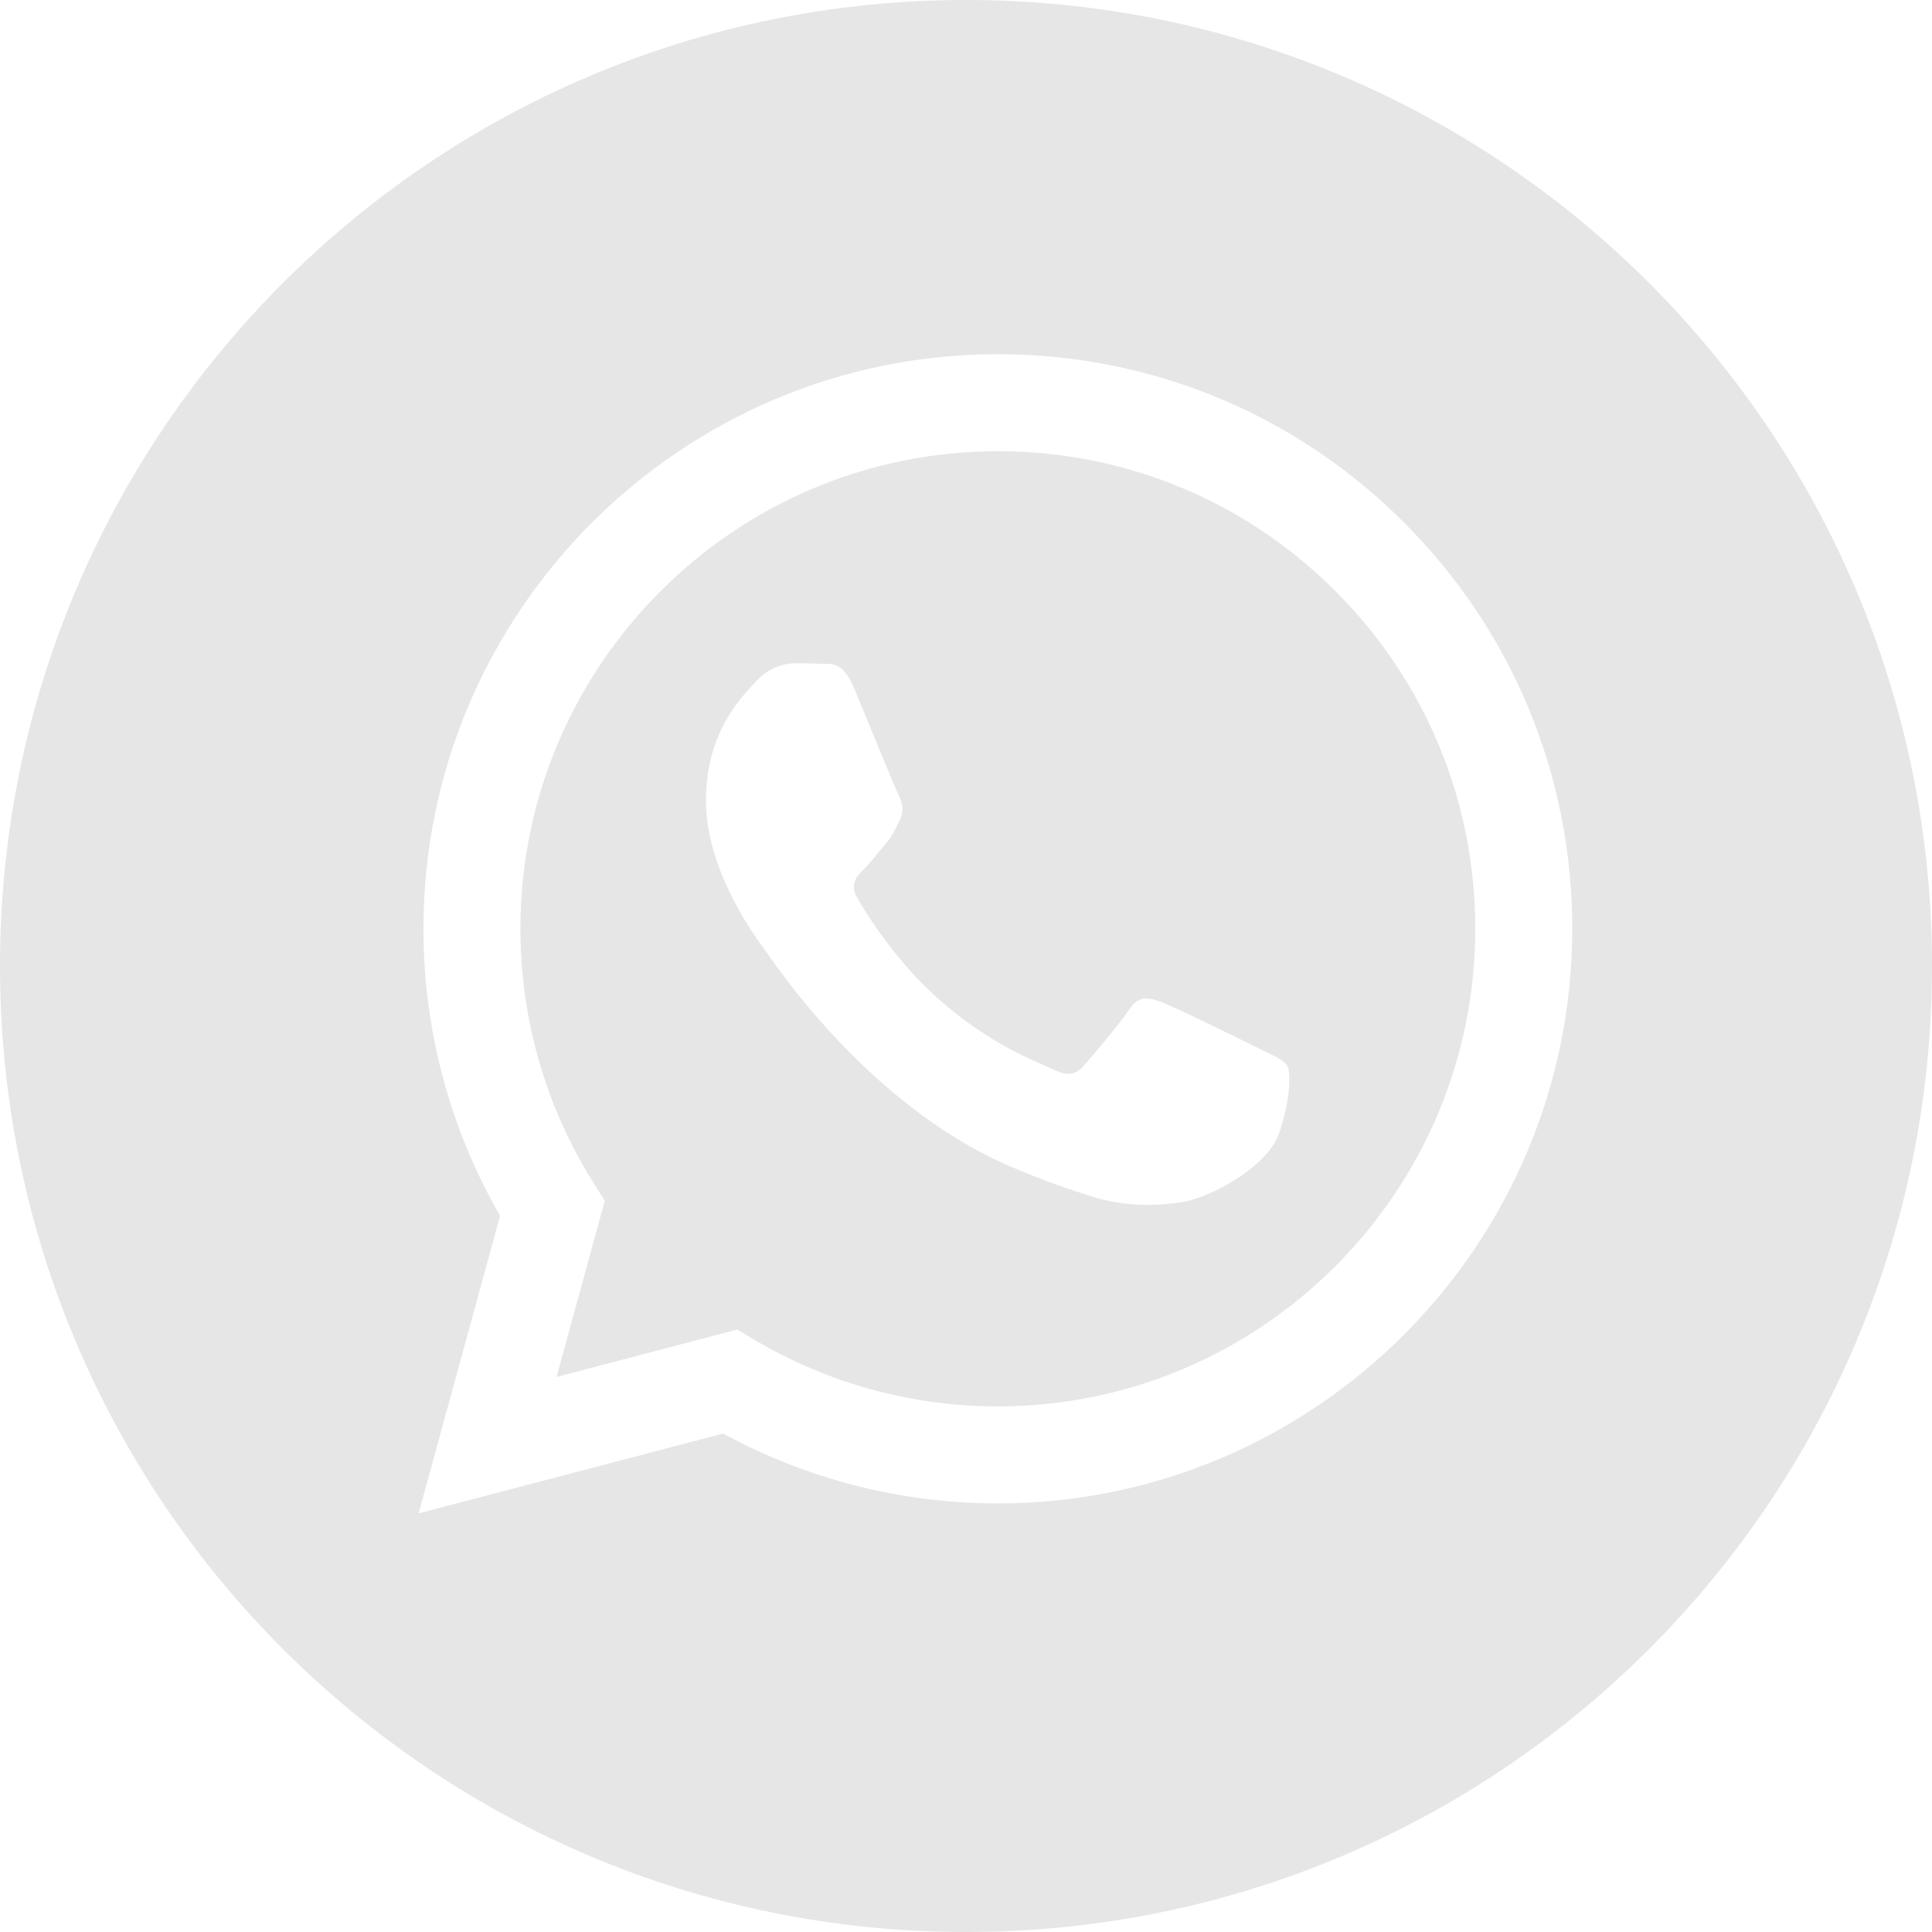 <?xml version="1.0" encoding="UTF-8"?> <svg xmlns="http://www.w3.org/2000/svg" width="40" height="40" viewBox="0 0 40 40" fill="none"><path d="M20 0C31.046 2.57703e-07 40 8.954 40 20C40 31.046 31.046 40 20 40C8.954 40 2.5772e-07 31.046 0 20C0 8.954 8.954 0 20 0ZM20.659 7.333C14.104 7.333 8.769 12.668 8.767 19.226C8.766 21.322 9.313 23.367 10.354 25.171L8.667 31.333L14.971 29.68C16.708 30.627 18.664 31.126 20.654 31.127H20.659C27.216 31.124 32.549 25.79 32.552 19.234C32.553 16.057 31.317 13.069 29.072 10.821C26.827 8.573 23.841 7.334 20.659 7.333Z" fill="#E6E6E6"></path><path d="M20.663 9.342C23.303 9.343 25.785 10.372 27.651 12.241C29.517 14.109 30.545 16.593 30.544 19.234C30.542 24.684 26.107 29.118 20.659 29.118H20.655C18.882 29.118 17.142 28.641 15.624 27.741L15.264 27.527L11.523 28.508L12.521 24.861L12.286 24.487C11.297 22.913 10.774 21.094 10.774 19.226C10.777 13.776 15.211 9.342 20.663 9.342ZM16.449 13.733C16.251 13.733 15.929 13.807 15.656 14.105C15.384 14.402 14.616 15.122 14.616 16.584C14.616 18.047 15.681 19.46 15.83 19.658C15.981 19.861 17.928 22.859 20.906 24.145C21.615 24.451 22.168 24.634 22.6 24.771C23.311 24.997 23.96 24.965 24.472 24.889C25.043 24.804 26.23 24.17 26.477 23.476C26.725 22.782 26.725 22.187 26.65 22.063C26.576 21.939 26.378 21.864 26.081 21.715C25.783 21.566 24.323 20.848 24.051 20.748C23.779 20.649 23.58 20.6 23.382 20.898C23.184 21.195 22.615 21.864 22.441 22.063C22.268 22.261 22.095 22.286 21.798 22.137C21.501 21.988 20.543 21.674 19.408 20.662C18.525 19.875 17.928 18.901 17.755 18.604C17.582 18.306 17.736 18.145 17.885 17.997C18.018 17.864 18.183 17.65 18.331 17.477C18.48 17.303 18.529 17.179 18.628 16.981C18.727 16.782 18.678 16.609 18.604 16.46C18.529 16.311 17.934 14.849 17.686 14.254C17.445 13.675 17.201 13.752 17.019 13.743C16.846 13.735 16.647 13.733 16.449 13.733Z" fill="#E6E6E6"></path></svg> 
